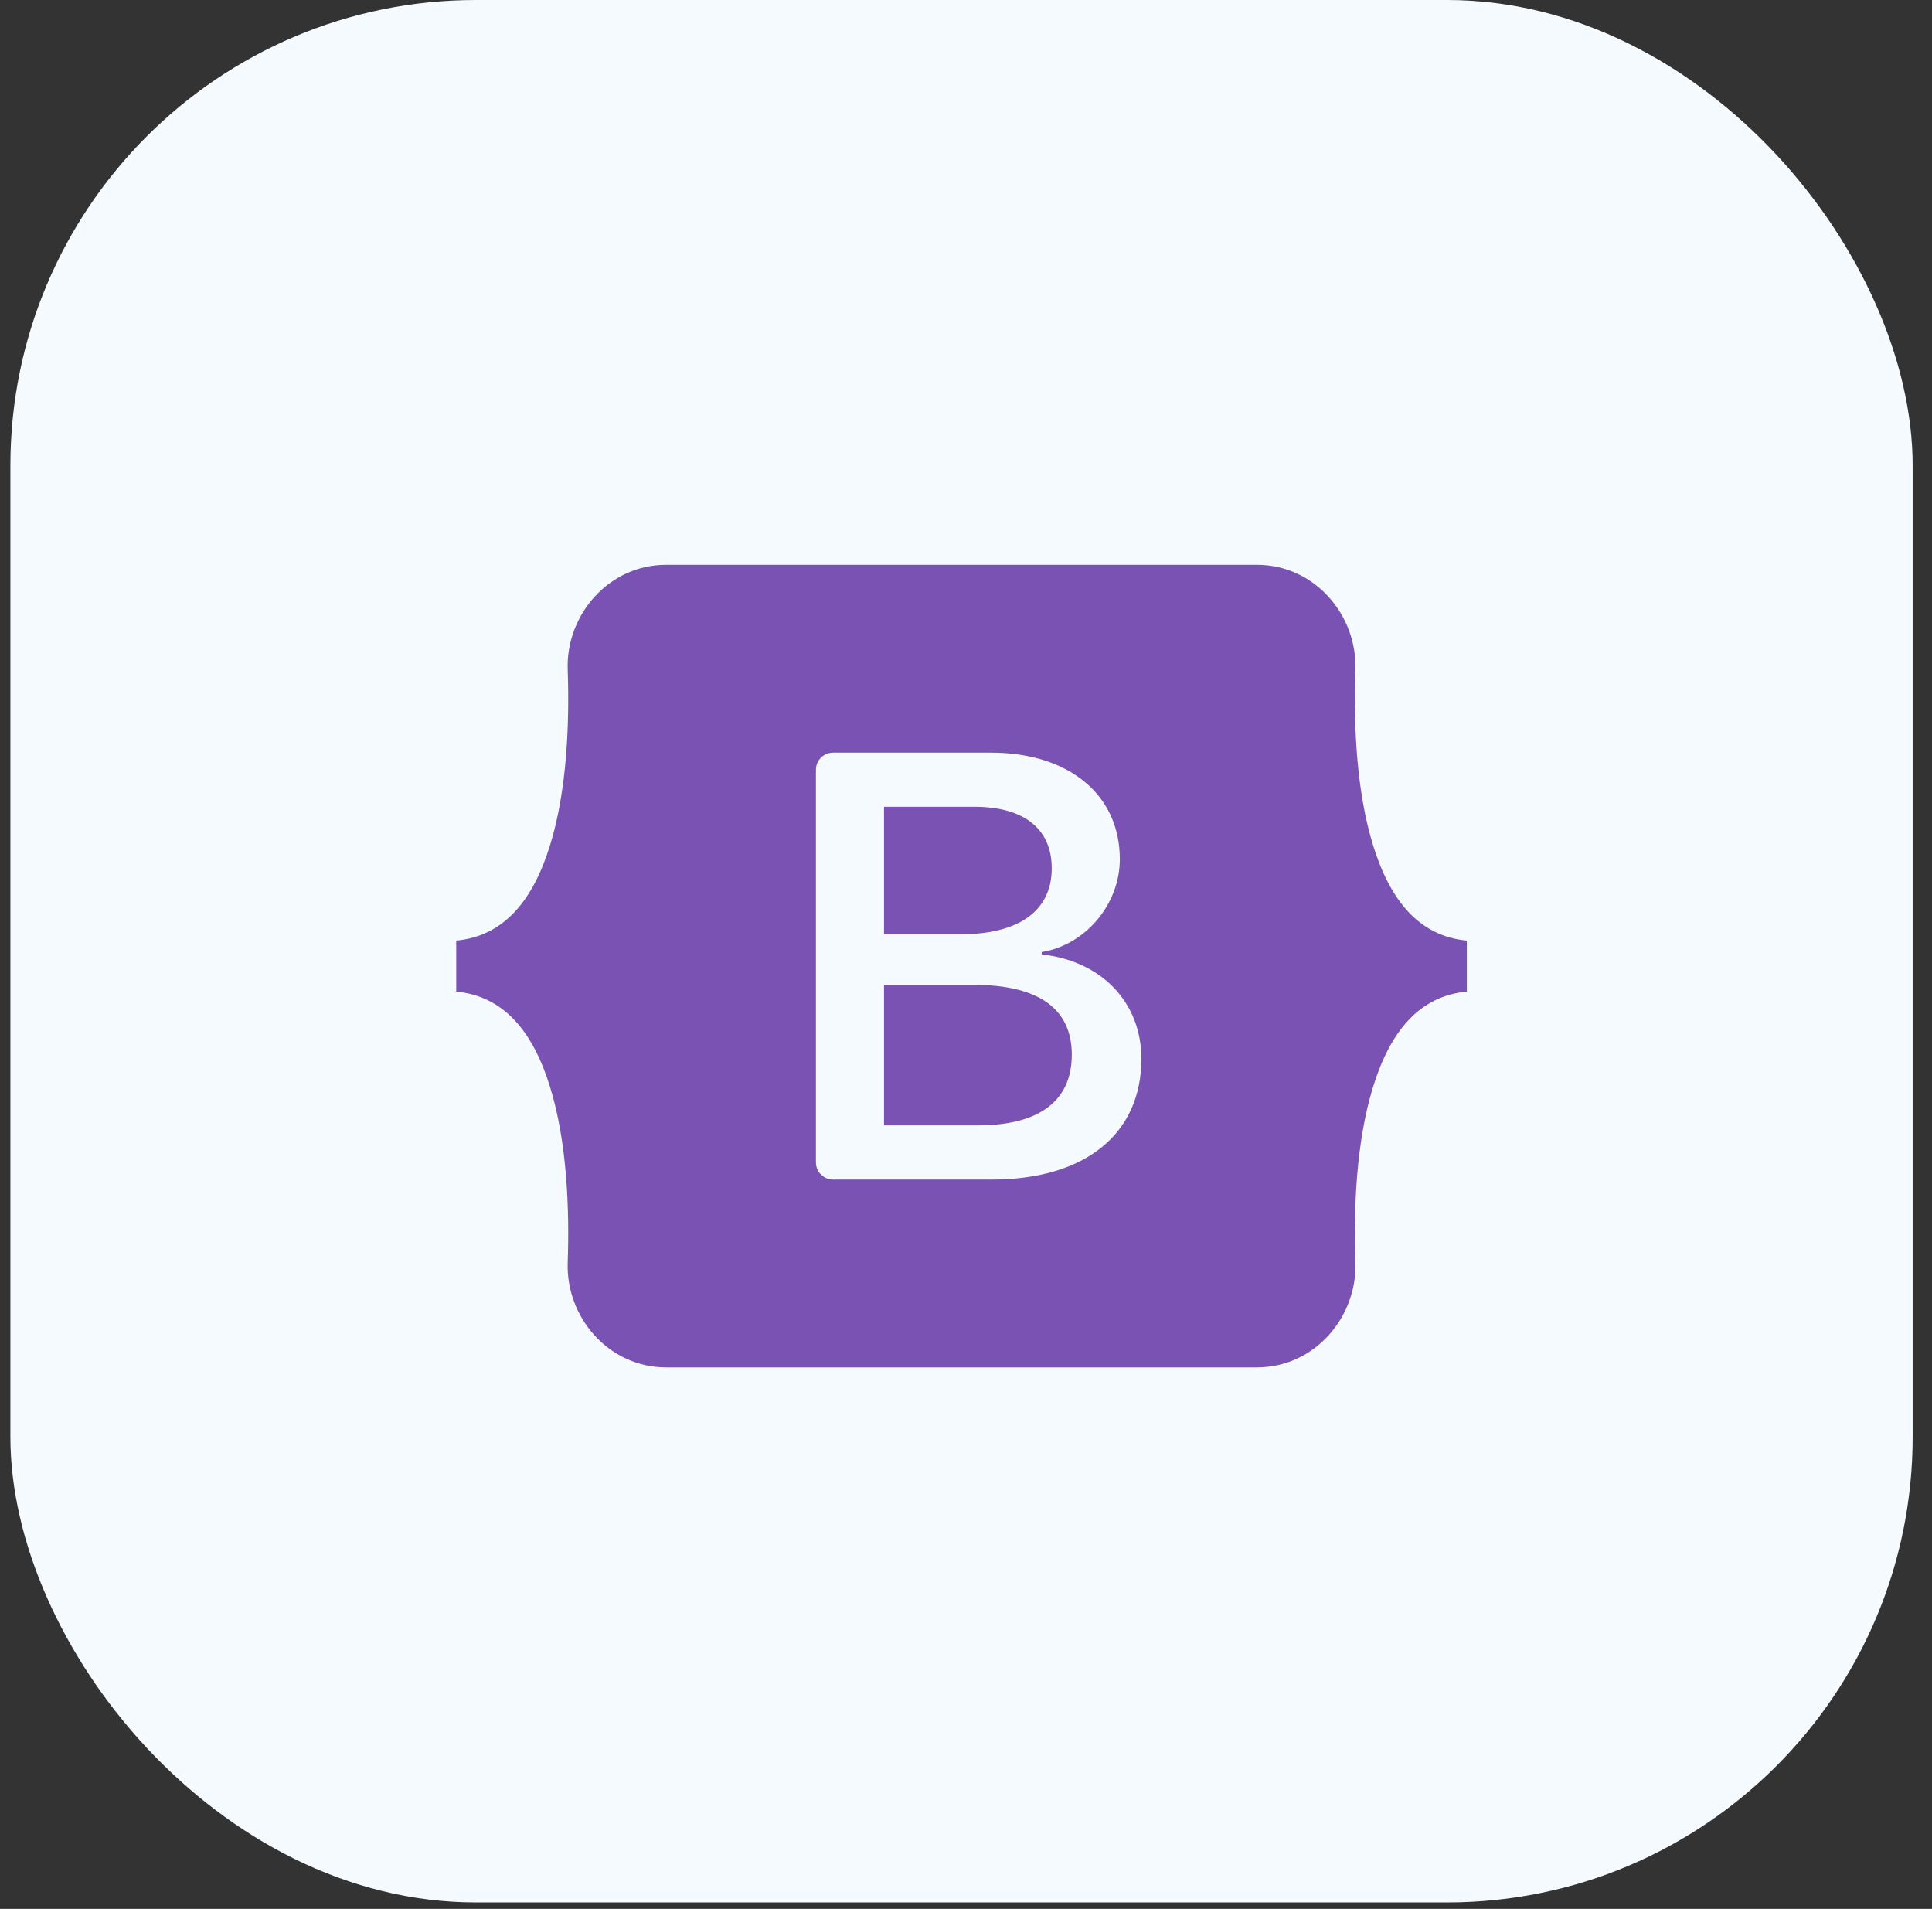 <?xml version="1.0" encoding="UTF-8"?>
<svg xmlns="http://www.w3.org/2000/svg" width="83" height="82" viewBox="0 0 83 82" fill="none">
  <rect x="0" y="0" width="83" height="82" fill="#333333" stroke="none"/>
  <rect x="0.446" width="81.723" height="81.723" rx="20" fill="#F5FAFF"></rect>
  <path fill-rule="evenodd" clip-rule="evenodd" d="M28.618 24.262C26.14 24.262 24.307 26.423 24.389 28.767C24.468 31.019 24.366 33.936 23.629 36.314C22.89 38.7 21.641 40.211 19.6 40.405V42.595C21.641 42.79 22.89 44.3 23.629 46.686C24.366 49.065 24.468 51.981 24.389 54.233C24.307 56.577 26.14 58.739 28.618 58.739H54.001C56.478 58.739 58.311 56.577 58.229 54.233C58.15 51.981 58.253 49.065 58.989 46.686C59.728 44.3 60.974 42.789 63.016 42.595V40.405C60.975 40.211 59.728 38.7 58.989 36.314C58.253 33.936 58.15 31.019 58.229 28.767C58.311 26.424 56.478 24.262 54.001 24.262H28.617H28.618ZM49.034 45.484C49.034 48.712 46.619 50.67 42.611 50.67H35.789C35.594 50.67 35.407 50.592 35.269 50.455C35.13 50.317 35.053 50.131 35.053 49.936V33.064C35.053 32.87 35.13 32.683 35.269 32.546C35.407 32.408 35.594 32.331 35.789 32.331H42.572C45.914 32.331 48.108 34.135 48.108 36.906C48.108 38.851 46.632 40.592 44.752 40.897V40.998C47.311 41.278 49.034 43.044 49.034 45.484ZM41.867 34.656H37.977V40.134H41.254C43.787 40.134 45.183 39.117 45.183 37.3C45.183 35.597 43.982 34.656 41.867 34.656ZM37.977 42.307V48.343H42.011C44.648 48.343 46.045 47.289 46.045 45.306C46.045 43.324 44.608 42.307 41.841 42.307H37.977V42.307Z" fill="#7952B3"></path>
</svg>
